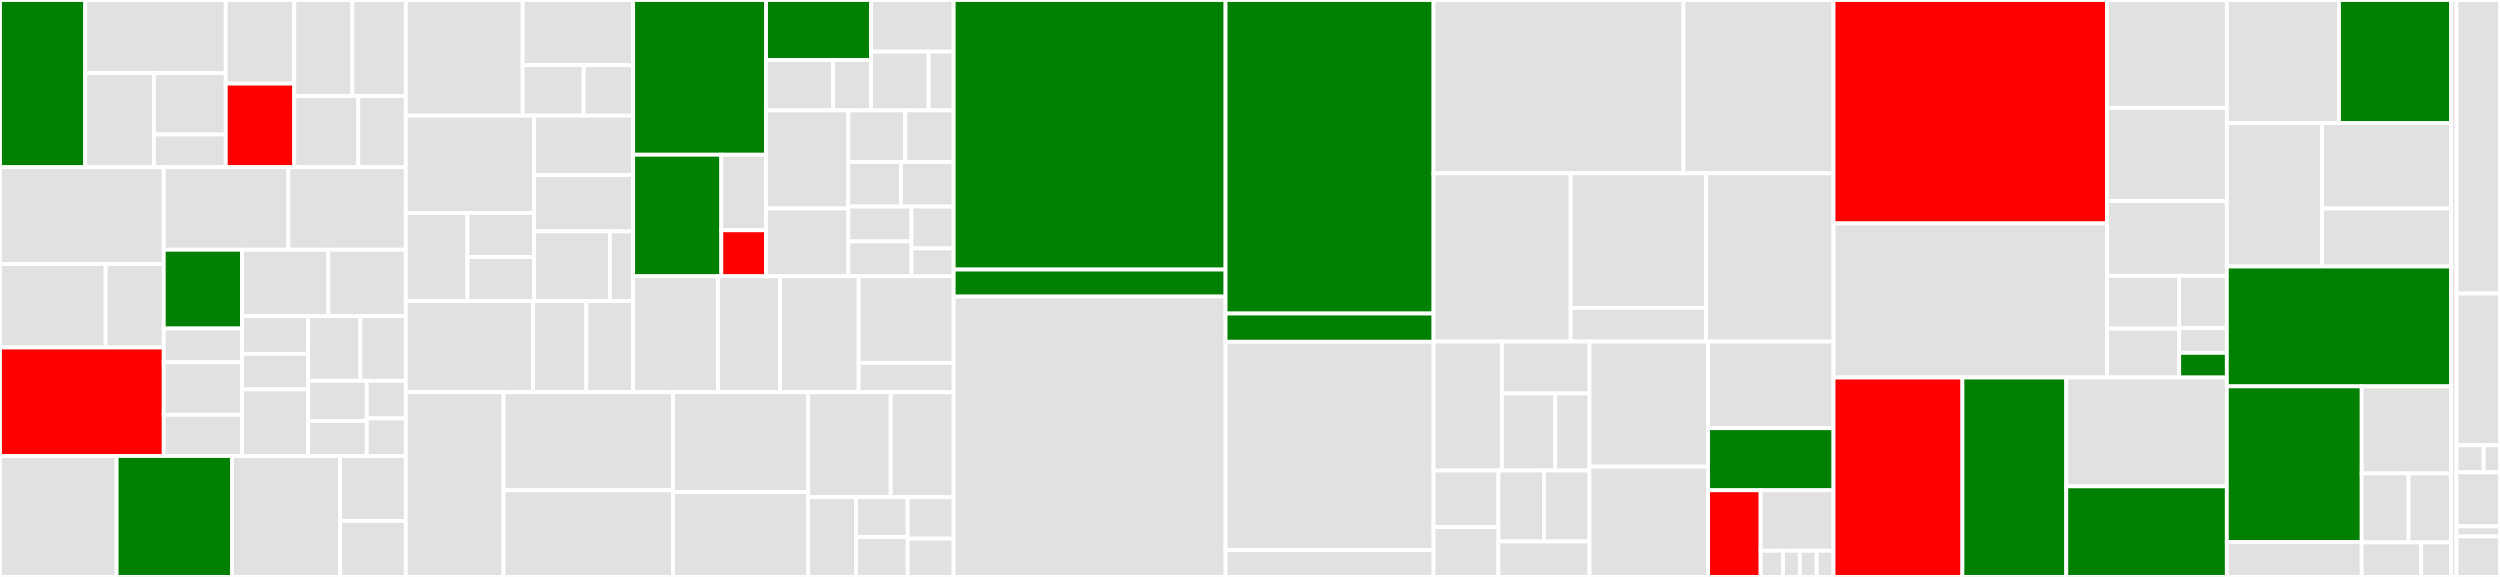 <svg baseProfile="full" width="650" height="150" viewBox="0 0 650 150" version="1.1"
xmlns="http://www.w3.org/2000/svg" xmlns:ev="http://www.w3.org/2001/xml-events"
xmlns:xlink="http://www.w3.org/1999/xlink">

<rect x="0" y="0" width="650" height="150" fill="#333333" stroke="none"/>

<style>rect.s{mask:url(#mask);}</style>
<defs>
  <pattern id="white" width="4" height="4" patternUnits="userSpaceOnUse" patternTransform="rotate(45)">
    <rect width="2" height="2" transform="translate(0,0)" fill="white"></rect>
  </pattern>
  <mask id="mask">
    <rect x="0" y="0" width="100%" height="100%" fill="url(#white)"></rect>
  </mask>
</defs>

<rect x="0" y="0" width="22.152" height="43.476" fill="green" stroke="white" stroke-width="1" class=" tooltipped" data-content="boa/src/syntax/ast/node/iteration/for_of_loop/mod.rs"><title>boa/src/syntax/ast/node/iteration/for_of_loop/mod.rs</title></rect>
<rect x="22.152" y="0" width="36.54" height="19.021" fill="#e1e1e1" stroke="white" stroke-width="1" class=" tooltipped" data-content="boa/src/syntax/ast/node/iteration/for_loop/mod.rs"><title>boa/src/syntax/ast/node/iteration/for_loop/mod.rs</title></rect>
<rect x="22.152" y="19.021" width="17.864" height="24.455" fill="#e1e1e1" stroke="white" stroke-width="1" class=" tooltipped" data-content="boa/src/syntax/ast/node/iteration/do_while_loop/mod.rs"><title>boa/src/syntax/ast/node/iteration/do_while_loop/mod.rs</title></rect>
<rect x="40.016" y="19.021" width="18.676" height="15.949" fill="#e1e1e1" stroke="white" stroke-width="1" class=" tooltipped" data-content="boa/src/syntax/ast/node/iteration/while_loop/mod.rs"><title>boa/src/syntax/ast/node/iteration/while_loop/mod.rs</title></rect>
<rect x="40.016" y="34.969" width="18.676" height="8.506" fill="#e1e1e1" stroke="white" stroke-width="1" class=" tooltipped" data-content="boa/src/syntax/ast/node/iteration/continue_node/mod.rs"><title>boa/src/syntax/ast/node/iteration/continue_node/mod.rs</title></rect>
<rect x="58.692" y="0" width="17.813" height="21.738" fill="#e1e1e1" stroke="white" stroke-width="1" class=" tooltipped" data-content="boa/src/syntax/ast/node/declaration/var_decl_list/mod.rs"><title>boa/src/syntax/ast/node/declaration/var_decl_list/mod.rs</title></rect>
<rect x="58.692" y="21.738" width="17.813" height="21.738" fill="red" stroke="white" stroke-width="1" class=" tooltipped" data-content="boa/src/syntax/ast/node/declaration/const_decl_list/mod.rs"><title>boa/src/syntax/ast/node/declaration/const_decl_list/mod.rs</title></rect>
<rect x="76.506" y="0" width="15.098" height="24.99" fill="#e1e1e1" stroke="white" stroke-width="1" class=" tooltipped" data-content="boa/src/syntax/ast/node/declaration/let_decl_list/mod.rs"><title>boa/src/syntax/ast/node/declaration/let_decl_list/mod.rs</title></rect>
<rect x="91.603" y="0" width="13.906" height="24.99" fill="#e1e1e1" stroke="white" stroke-width="1" class=" tooltipped" data-content="boa/src/syntax/ast/node/declaration/function_decl/mod.rs"><title>boa/src/syntax/ast/node/declaration/function_decl/mod.rs</title></rect>
<rect x="76.506" y="24.99" width="16.65" height="18.486" fill="#e1e1e1" stroke="white" stroke-width="1" class=" tooltipped" data-content="boa/src/syntax/ast/node/declaration/function_expr/mod.rs"><title>boa/src/syntax/ast/node/declaration/function_expr/mod.rs</title></rect>
<rect x="93.156" y="24.99" width="12.353" height="18.486" fill="#e1e1e1" stroke="white" stroke-width="1" class=" tooltipped" data-content="boa/src/syntax/ast/node/declaration/arrow_function_decl/mod.rs"><title>boa/src/syntax/ast/node/declaration/arrow_function_decl/mod.rs</title></rect>
<rect x="0" y="43.476" width="42.574" height="25.187" fill="#e1e1e1" stroke="white" stroke-width="1" class=" tooltipped" data-content="boa/src/syntax/ast/node/operator/bin_op/mod.rs"><title>boa/src/syntax/ast/node/operator/bin_op/mod.rs</title></rect>
<rect x="0" y="68.662" width="27.467" height="21.689" fill="#e1e1e1" stroke="white" stroke-width="1" class=" tooltipped" data-content="boa/src/syntax/ast/node/operator/unary_op/mod.rs"><title>boa/src/syntax/ast/node/operator/unary_op/mod.rs</title></rect>
<rect x="27.467" y="68.662" width="15.107" height="21.689" fill="#e1e1e1" stroke="white" stroke-width="1" class=" tooltipped" data-content="boa/src/syntax/ast/node/operator/assign/mod.rs"><title>boa/src/syntax/ast/node/operator/assign/mod.rs</title></rect>
<rect x="0" y="90.351" width="42.574" height="28.219" fill="red" stroke="white" stroke-width="1" class=" tooltipped" data-content="boa/src/syntax/ast/node/mod.rs"><title>boa/src/syntax/ast/node/mod.rs</title></rect>
<rect x="42.574" y="43.476" width="32.393" height="21.455" fill="#e1e1e1" stroke="white" stroke-width="1" class=" tooltipped" data-content="boa/src/syntax/ast/node/switch/mod.rs"><title>boa/src/syntax/ast/node/switch/mod.rs</title></rect>
<rect x="74.967" y="43.476" width="30.542" height="21.455" fill="#e1e1e1" stroke="white" stroke-width="1" class=" tooltipped" data-content="boa/src/syntax/ast/node/try_node/mod.rs"><title>boa/src/syntax/ast/node/try_node/mod.rs</title></rect>
<rect x="42.574" y="64.931" width="20.361" height="20.48" fill="green" stroke="white" stroke-width="1" class=" tooltipped" data-content="boa/src/syntax/ast/node/expression/call/mod.rs"><title>boa/src/syntax/ast/node/expression/call/mod.rs</title></rect>
<rect x="42.574" y="85.411" width="20.361" height="8.777" fill="#e1e1e1" stroke="white" stroke-width="1" class=" tooltipped" data-content="boa/src/syntax/ast/node/expression/new/mod.rs"><title>boa/src/syntax/ast/node/expression/new/mod.rs</title></rect>
<rect x="42.574" y="94.188" width="20.361" height="13.653" fill="#e1e1e1" stroke="white" stroke-width="1" class=" tooltipped" data-content="boa/src/syntax/ast/node/conditional/if_node/mod.rs"><title>boa/src/syntax/ast/node/conditional/if_node/mod.rs</title></rect>
<rect x="42.574" y="107.842" width="20.361" height="10.728" fill="#e1e1e1" stroke="white" stroke-width="1" class=" tooltipped" data-content="boa/src/syntax/ast/node/conditional/conditional_op/mod.rs"><title>boa/src/syntax/ast/node/conditional/conditional_op/mod.rs</title></rect>
<rect x="62.935" y="64.931" width="22.438" height="17.258" fill="#e1e1e1" stroke="white" stroke-width="1" class=" tooltipped" data-content="boa/src/syntax/ast/node/statement_list/mod.rs"><title>boa/src/syntax/ast/node/statement_list/mod.rs</title></rect>
<rect x="85.373" y="64.931" width="20.136" height="17.258" fill="#e1e1e1" stroke="white" stroke-width="1" class=" tooltipped" data-content="boa/src/syntax/ast/node/object/mod.rs"><title>boa/src/syntax/ast/node/object/mod.rs</title></rect>
<rect x="62.935" y="82.189" width="17.193" height="9.817" fill="#e1e1e1" stroke="white" stroke-width="1" class=" tooltipped" data-content="boa/src/syntax/ast/node/field/get_field/mod.rs"><title>boa/src/syntax/ast/node/field/get_field/mod.rs</title></rect>
<rect x="62.935" y="92.006" width="17.193" height="9.24" fill="#e1e1e1" stroke="white" stroke-width="1" class=" tooltipped" data-content="boa/src/syntax/ast/node/field/get_const_field/mod.rs"><title>boa/src/syntax/ast/node/field/get_const_field/mod.rs</title></rect>
<rect x="62.935" y="101.245" width="17.193" height="17.324" fill="#e1e1e1" stroke="white" stroke-width="1" class=" tooltipped" data-content="boa/src/syntax/ast/node/block/mod.rs"><title>boa/src/syntax/ast/node/block/mod.rs</title></rect>
<rect x="80.129" y="82.189" width="13.576" height="16.821" fill="#e1e1e1" stroke="white" stroke-width="1" class=" tooltipped" data-content="boa/src/syntax/ast/node/array/mod.rs"><title>boa/src/syntax/ast/node/array/mod.rs</title></rect>
<rect x="93.704" y="82.189" width="11.805" height="16.821" fill="#e1e1e1" stroke="white" stroke-width="1" class=" tooltipped" data-content="boa/src/syntax/ast/node/return_smt/mod.rs"><title>boa/src/syntax/ast/node/return_smt/mod.rs</title></rect>
<rect x="80.129" y="99.01" width="15.228" height="10.432" fill="#e1e1e1" stroke="white" stroke-width="1" class=" tooltipped" data-content="boa/src/syntax/ast/node/break_node/mod.rs"><title>boa/src/syntax/ast/node/break_node/mod.rs</title></rect>
<rect x="80.129" y="109.442" width="15.228" height="9.128" fill="#e1e1e1" stroke="white" stroke-width="1" class=" tooltipped" data-content="boa/src/syntax/ast/node/identifier/mod.rs"><title>boa/src/syntax/ast/node/identifier/mod.rs</title></rect>
<rect x="95.357" y="99.01" width="10.152" height="9.78" fill="#e1e1e1" stroke="white" stroke-width="1" class=" tooltipped" data-content="boa/src/syntax/ast/node/throw/mod.rs"><title>boa/src/syntax/ast/node/throw/mod.rs</title></rect>
<rect x="95.357" y="108.79" width="10.152" height="9.78" fill="#e1e1e1" stroke="white" stroke-width="1" class=" tooltipped" data-content="boa/src/syntax/ast/node/spread/mod.rs"><title>boa/src/syntax/ast/node/spread/mod.rs</title></rect>
<rect x="0" y="118.57" width="30.326" height="31.43" fill="#e1e1e1" stroke="white" stroke-width="1" class=" tooltipped" data-content="boa/src/syntax/ast/punctuator.rs"><title>boa/src/syntax/ast/punctuator.rs</title></rect>
<rect x="30.326" y="118.57" width="30.01" height="31.43" fill="green" stroke="white" stroke-width="1" class=" tooltipped" data-content="boa/src/syntax/ast/keyword.rs"><title>boa/src/syntax/ast/keyword.rs</title></rect>
<rect x="60.336" y="118.57" width="28.115" height="31.43" fill="#e1e1e1" stroke="white" stroke-width="1" class=" tooltipped" data-content="boa/src/syntax/ast/op.rs"><title>boa/src/syntax/ast/op.rs</title></rect>
<rect x="88.451" y="118.57" width="17.058" height="16.879" fill="#e1e1e1" stroke="white" stroke-width="1" class=" tooltipped" data-content="boa/src/syntax/ast/position.rs"><title>boa/src/syntax/ast/position.rs</title></rect>
<rect x="88.451" y="135.449" width="17.058" height="14.551" fill="#e1e1e1" stroke="white" stroke-width="1" class=" tooltipped" data-content="boa/src/syntax/ast/constant.rs"><title>boa/src/syntax/ast/constant.rs</title></rect>
<rect x="105.509" y="0" width="30.375" height="30.072" fill="#e1e1e1" stroke="white" stroke-width="1" class=" tooltipped" data-content="boa/src/syntax/parser/expression/primary/object_initializer/mod.rs"><title>boa/src/syntax/parser/expression/primary/object_initializer/mod.rs</title></rect>
<rect x="135.885" y="0" width="28.725" height="16.937" fill="#e1e1e1" stroke="white" stroke-width="1" class=" tooltipped" data-content="boa/src/syntax/parser/expression/primary/mod.rs"><title>boa/src/syntax/parser/expression/primary/mod.rs</title></rect>
<rect x="135.885" y="16.937" width="15.874" height="13.135" fill="#e1e1e1" stroke="white" stroke-width="1" class=" tooltipped" data-content="boa/src/syntax/parser/expression/primary/array_initializer/mod.rs"><title>boa/src/syntax/parser/expression/primary/array_initializer/mod.rs</title></rect>
<rect x="151.759" y="16.937" width="12.851" height="13.135" fill="#e1e1e1" stroke="white" stroke-width="1" class=" tooltipped" data-content="boa/src/syntax/parser/expression/primary/function_expression.rs"><title>boa/src/syntax/parser/expression/primary/function_expression.rs</title></rect>
<rect x="105.509" y="30.072" width="33.36" height="25.298" fill="#e1e1e1" stroke="white" stroke-width="1" class=" tooltipped" data-content="boa/src/syntax/parser/expression/assignment/mod.rs"><title>boa/src/syntax/parser/expression/assignment/mod.rs</title></rect>
<rect x="105.509" y="55.37" width="16.03" height="22.917" fill="#e1e1e1" stroke="white" stroke-width="1" class=" tooltipped" data-content="boa/src/syntax/parser/expression/assignment/arrow_function.rs"><title>boa/src/syntax/parser/expression/assignment/arrow_function.rs</title></rect>
<rect x="121.539" y="55.37" width="17.33" height="11.459" fill="#e1e1e1" stroke="white" stroke-width="1" class=" tooltipped" data-content="boa/src/syntax/parser/expression/assignment/conditional.rs"><title>boa/src/syntax/parser/expression/assignment/conditional.rs</title></rect>
<rect x="121.539" y="66.829" width="17.33" height="11.459" fill="#e1e1e1" stroke="white" stroke-width="1" class=" tooltipped" data-content="boa/src/syntax/parser/expression/assignment/exponentiation.rs"><title>boa/src/syntax/parser/expression/assignment/exponentiation.rs</title></rect>
<rect x="138.869" y="30.072" width="25.74" height="15.429" fill="#e1e1e1" stroke="white" stroke-width="1" class=" tooltipped" data-content="boa/src/syntax/parser/expression/left_hand_side/call.rs"><title>boa/src/syntax/parser/expression/left_hand_side/call.rs</title></rect>
<rect x="138.869" y="45.501" width="25.74" height="14.658" fill="#e1e1e1" stroke="white" stroke-width="1" class=" tooltipped" data-content="boa/src/syntax/parser/expression/left_hand_side/arguments.rs"><title>boa/src/syntax/parser/expression/left_hand_side/arguments.rs</title></rect>
<rect x="138.869" y="60.158" width="19.716" height="18.129" fill="#e1e1e1" stroke="white" stroke-width="1" class=" tooltipped" data-content="boa/src/syntax/parser/expression/left_hand_side/member.rs"><title>boa/src/syntax/parser/expression/left_hand_side/member.rs</title></rect>
<rect x="158.585" y="60.158" width="6.024" height="18.129" fill="#e1e1e1" stroke="white" stroke-width="1" class=" tooltipped" data-content="boa/src/syntax/parser/expression/left_hand_side/mod.rs"><title>boa/src/syntax/parser/expression/left_hand_side/mod.rs</title></rect>
<rect x="105.509" y="78.287" width="33.113" height="23.688" fill="#e1e1e1" stroke="white" stroke-width="1" class=" tooltipped" data-content="boa/src/syntax/parser/expression/mod.rs"><title>boa/src/syntax/parser/expression/mod.rs</title></rect>
<rect x="138.622" y="78.287" width="13.832" height="23.688" fill="#e1e1e1" stroke="white" stroke-width="1" class=" tooltipped" data-content="boa/src/syntax/parser/expression/update.rs"><title>boa/src/syntax/parser/expression/update.rs</title></rect>
<rect x="152.454" y="78.287" width="12.155" height="23.688" fill="#e1e1e1" stroke="white" stroke-width="1" class=" tooltipped" data-content="boa/src/syntax/parser/expression/unary.rs"><title>boa/src/syntax/parser/expression/unary.rs</title></rect>
<rect x="164.609" y="0" width="34.554" height="40.228" fill="green" stroke="white" stroke-width="1" class=" tooltipped" data-content="boa/src/syntax/parser/statement/mod.rs"><title>boa/src/syntax/parser/statement/mod.rs</title></rect>
<rect x="164.609" y="40.228" width="22.931" height="31.607" fill="green" stroke="white" stroke-width="1" class=" tooltipped" data-content="boa/src/syntax/parser/statement/declaration/lexical.rs"><title>boa/src/syntax/parser/statement/declaration/lexical.rs</title></rect>
<rect x="187.54" y="40.228" width="11.623" height="19.648" fill="#e1e1e1" stroke="white" stroke-width="1" class=" tooltipped" data-content="boa/src/syntax/parser/statement/declaration/hoistable.rs"><title>boa/src/syntax/parser/statement/declaration/hoistable.rs</title></rect>
<rect x="187.54" y="59.876" width="11.623" height="11.96" fill="red" stroke="white" stroke-width="1" class=" tooltipped" data-content="boa/src/syntax/parser/statement/declaration/mod.rs"><title>boa/src/syntax/parser/statement/declaration/mod.rs</title></rect>
<rect x="199.163" y="0" width="27.336" height="15.618" fill="green" stroke="white" stroke-width="1" class=" tooltipped" data-content="boa/src/syntax/parser/statement/iteration/for_statement.rs"><title>boa/src/syntax/parser/statement/iteration/for_statement.rs</title></rect>
<rect x="199.163" y="15.618" width="17.465" height="13.075" fill="#e1e1e1" stroke="white" stroke-width="1" class=" tooltipped" data-content="boa/src/syntax/parser/statement/iteration/do_while_statement.rs"><title>boa/src/syntax/parser/statement/iteration/do_while_statement.rs</title></rect>
<rect x="216.628" y="15.618" width="9.871" height="13.075" fill="#e1e1e1" stroke="white" stroke-width="1" class=" tooltipped" data-content="boa/src/syntax/parser/statement/iteration/while_statement.rs"><title>boa/src/syntax/parser/statement/iteration/while_statement.rs</title></rect>
<rect x="226.499" y="0" width="21.454" height="13.421" fill="#e1e1e1" stroke="white" stroke-width="1" class=" tooltipped" data-content="boa/src/syntax/parser/statement/try_stm/mod.rs"><title>boa/src/syntax/parser/statement/try_stm/mod.rs</title></rect>
<rect x="226.499" y="13.421" width="14.953" height="15.272" fill="#e1e1e1" stroke="white" stroke-width="1" class=" tooltipped" data-content="boa/src/syntax/parser/statement/try_stm/catch.rs"><title>boa/src/syntax/parser/statement/try_stm/catch.rs</title></rect>
<rect x="241.452" y="13.421" width="6.501" height="15.272" fill="#e1e1e1" stroke="white" stroke-width="1" class=" tooltipped" data-content="boa/src/syntax/parser/statement/try_stm/finally.rs"><title>boa/src/syntax/parser/statement/try_stm/finally.rs</title></rect>
<rect x="199.163" y="28.693" width="21.403" height="25.514" fill="#e1e1e1" stroke="white" stroke-width="1" class=" tooltipped" data-content="boa/src/syntax/parser/statement/switch/mod.rs"><title>boa/src/syntax/parser/statement/switch/mod.rs</title></rect>
<rect x="199.163" y="54.207" width="21.403" height="17.628" fill="#e1e1e1" stroke="white" stroke-width="1" class=" tooltipped" data-content="boa/src/syntax/parser/statement/variable/mod.rs"><title>boa/src/syntax/parser/statement/variable/mod.rs</title></rect>
<rect x="220.566" y="28.693" width="14.804" height="13.414" fill="#e1e1e1" stroke="white" stroke-width="1" class=" tooltipped" data-content="boa/src/syntax/parser/statement/if_stm/mod.rs"><title>boa/src/syntax/parser/statement/if_stm/mod.rs</title></rect>
<rect x="235.37" y="28.693" width="12.583" height="13.414" fill="#e1e1e1" stroke="white" stroke-width="1" class=" tooltipped" data-content="boa/src/syntax/parser/statement/block/mod.rs"><title>boa/src/syntax/parser/statement/block/mod.rs</title></rect>
<rect x="220.566" y="42.107" width="13.693" height="11.601" fill="#e1e1e1" stroke="white" stroke-width="1" class=" tooltipped" data-content="boa/src/syntax/parser/statement/break_stm/mod.rs"><title>boa/src/syntax/parser/statement/break_stm/mod.rs</title></rect>
<rect x="234.26" y="42.107" width="13.693" height="11.601" fill="#e1e1e1" stroke="white" stroke-width="1" class=" tooltipped" data-content="boa/src/syntax/parser/statement/continue_stm/mod.rs"><title>boa/src/syntax/parser/statement/continue_stm/mod.rs</title></rect>
<rect x="220.566" y="53.708" width="16.432" height="9.063" fill="#e1e1e1" stroke="white" stroke-width="1" class=" tooltipped" data-content="boa/src/syntax/parser/statement/return_stm/mod.rs"><title>boa/src/syntax/parser/statement/return_stm/mod.rs</title></rect>
<rect x="220.566" y="62.772" width="16.432" height="9.063" fill="#e1e1e1" stroke="white" stroke-width="1" class=" tooltipped" data-content="boa/src/syntax/parser/statement/labelled_stm/mod.rs"><title>boa/src/syntax/parser/statement/labelled_stm/mod.rs</title></rect>
<rect x="236.998" y="53.708" width="10.955" height="10.876" fill="#e1e1e1" stroke="white" stroke-width="1" class=" tooltipped" data-content="boa/src/syntax/parser/statement/throw/mod.rs"><title>boa/src/syntax/parser/statement/throw/mod.rs</title></rect>
<rect x="236.998" y="64.584" width="10.955" height="7.251" fill="#e1e1e1" stroke="white" stroke-width="1" class=" tooltipped" data-content="boa/src/syntax/parser/statement/expression/mod.rs"><title>boa/src/syntax/parser/statement/expression/mod.rs</title></rect>
<rect x="164.609" y="71.835" width="22.071" height="30.14" fill="#e1e1e1" stroke="white" stroke-width="1" class=" tooltipped" data-content="boa/src/syntax/parser/cursor/buffered_lexer/mod.rs"><title>boa/src/syntax/parser/cursor/buffered_lexer/mod.rs</title></rect>
<rect x="186.681" y="71.835" width="16.142" height="30.14" fill="#e1e1e1" stroke="white" stroke-width="1" class=" tooltipped" data-content="boa/src/syntax/parser/cursor/mod.rs"><title>boa/src/syntax/parser/cursor/mod.rs</title></rect>
<rect x="202.822" y="71.835" width="20.424" height="30.14" fill="#e1e1e1" stroke="white" stroke-width="1" class=" tooltipped" data-content="boa/src/syntax/parser/error.rs"><title>boa/src/syntax/parser/error.rs</title></rect>
<rect x="223.246" y="71.835" width="24.707" height="22.504" fill="#e1e1e1" stroke="white" stroke-width="1" class=" tooltipped" data-content="boa/src/syntax/parser/function/mod.rs"><title>boa/src/syntax/parser/function/mod.rs</title></rect>
<rect x="223.246" y="94.339" width="24.707" height="7.635" fill="#e1e1e1" stroke="white" stroke-width="1" class=" tooltipped" data-content="boa/src/syntax/parser/mod.rs"><title>boa/src/syntax/parser/mod.rs</title></rect>
<rect x="105.509" y="101.975" width="25.429" height="48.025" fill="#e1e1e1" stroke="white" stroke-width="1" class=" tooltipped" data-content="boa/src/syntax/lexer/number.rs"><title>boa/src/syntax/lexer/number.rs</title></rect>
<rect x="130.938" y="101.975" width="44.036" height="25.478" fill="#e1e1e1" stroke="white" stroke-width="1" class=" tooltipped" data-content="boa/src/syntax/lexer/cursor.rs"><title>boa/src/syntax/lexer/cursor.rs</title></rect>
<rect x="130.938" y="127.453" width="44.036" height="22.547" fill="#e1e1e1" stroke="white" stroke-width="1" class=" tooltipped" data-content="boa/src/syntax/lexer/mod.rs"><title>boa/src/syntax/lexer/mod.rs</title></rect>
<rect x="174.974" y="101.975" width="35.146" height="25.99" fill="#e1e1e1" stroke="white" stroke-width="1" class=" tooltipped" data-content="boa/src/syntax/lexer/string.rs"><title>boa/src/syntax/lexer/string.rs</title></rect>
<rect x="174.974" y="127.965" width="35.146" height="22.035" fill="#e1e1e1" stroke="white" stroke-width="1" class=" tooltipped" data-content="boa/src/syntax/lexer/regex.rs"><title>boa/src/syntax/lexer/regex.rs</title></rect>
<rect x="210.12" y="101.975" width="21.463" height="27.293" fill="#e1e1e1" stroke="white" stroke-width="1" class=" tooltipped" data-content="boa/src/syntax/lexer/token.rs"><title>boa/src/syntax/lexer/token.rs</title></rect>
<rect x="231.583" y="101.975" width="16.37" height="27.293" fill="#e1e1e1" stroke="white" stroke-width="1" class=" tooltipped" data-content="boa/src/syntax/lexer/operator.rs"><title>boa/src/syntax/lexer/operator.rs</title></rect>
<rect x="210.12" y="129.268" width="12.452" height="20.732" fill="#e1e1e1" stroke="white" stroke-width="1" class=" tooltipped" data-content="boa/src/syntax/lexer/comment.rs"><title>boa/src/syntax/lexer/comment.rs</title></rect>
<rect x="222.571" y="129.268" width="13.409" height="10.366" fill="#e1e1e1" stroke="white" stroke-width="1" class=" tooltipped" data-content="boa/src/syntax/lexer/spread.rs"><title>boa/src/syntax/lexer/spread.rs</title></rect>
<rect x="222.571" y="139.634" width="13.409" height="10.366" fill="#e1e1e1" stroke="white" stroke-width="1" class=" tooltipped" data-content="boa/src/syntax/lexer/template.rs"><title>boa/src/syntax/lexer/template.rs</title></rect>
<rect x="235.981" y="129.268" width="11.973" height="10.781" fill="#e1e1e1" stroke="white" stroke-width="1" class=" tooltipped" data-content="boa/src/syntax/lexer/identifier.rs"><title>boa/src/syntax/lexer/identifier.rs</title></rect>
<rect x="235.981" y="140.049" width="11.973" height="9.951" fill="#e1e1e1" stroke="white" stroke-width="1" class=" tooltipped" data-content="boa/src/syntax/lexer/error.rs"><title>boa/src/syntax/lexer/error.rs</title></rect>
<rect x="247.953" y="0" width="70.692" height="70.084" fill="green" stroke="white" stroke-width="1" class=" tooltipped" data-content="boa/src/builtins/array/mod.rs"><title>boa/src/builtins/array/mod.rs</title></rect>
<rect x="247.953" y="70.084" width="70.692" height="7.022" fill="green" stroke="white" stroke-width="1" class=" tooltipped" data-content="boa/src/builtins/array/array_iterator.rs"><title>boa/src/builtins/array/array_iterator.rs</title></rect>
<rect x="247.953" y="77.107" width="70.692" height="72.893" fill="#e1e1e1" stroke="white" stroke-width="1" class=" tooltipped" data-content="boa/src/builtins/date/mod.rs"><title>boa/src/builtins/date/mod.rs</title></rect>
<rect x="318.646" y="0" width="54.078" height="81.518" fill="green" stroke="white" stroke-width="1" class=" tooltipped" data-content="boa/src/builtins/string/mod.rs"><title>boa/src/builtins/string/mod.rs</title></rect>
<rect x="318.646" y="81.518" width="54.078" height="7.344" fill="green" stroke="white" stroke-width="1" class=" tooltipped" data-content="boa/src/builtins/string/string_iterator.rs"><title>boa/src/builtins/string/string_iterator.rs</title></rect>
<rect x="318.646" y="88.862" width="54.078" height="54.162" fill="#e1e1e1" stroke="white" stroke-width="1" class=" tooltipped" data-content="boa/src/builtins/number/mod.rs"><title>boa/src/builtins/number/mod.rs</title></rect>
<rect x="318.646" y="143.023" width="54.078" height="6.977" fill="#e1e1e1" stroke="white" stroke-width="1" class=" tooltipped" data-content="boa/src/builtins/number/conversions.rs"><title>boa/src/builtins/number/conversions.rs</title></rect>
<rect x="372.724" y="0" width="64.992" height="45.067" fill="#e1e1e1" stroke="white" stroke-width="1" class=" tooltipped" data-content="boa/src/builtins/math/mod.rs"><title>boa/src/builtins/math/mod.rs</title></rect>
<rect x="437.716" y="0" width="38.995" height="45.067" fill="#e1e1e1" stroke="white" stroke-width="1" class=" tooltipped" data-content="boa/src/builtins/console/mod.rs"><title>boa/src/builtins/console/mod.rs</title></rect>
<rect x="372.724" y="45.067" width="35.646" height="43.73" fill="#e1e1e1" stroke="white" stroke-width="1" class=" tooltipped" data-content="boa/src/builtins/regexp/mod.rs"><title>boa/src/builtins/regexp/mod.rs</title></rect>
<rect x="408.37" y="45.067" width="35.192" height="34.984" fill="#e1e1e1" stroke="white" stroke-width="1" class=" tooltipped" data-content="boa/src/builtins/map/mod.rs"><title>boa/src/builtins/map/mod.rs</title></rect>
<rect x="408.37" y="80.051" width="35.192" height="8.746" fill="#e1e1e1" stroke="white" stroke-width="1" class=" tooltipped" data-content="boa/src/builtins/map/ordered_map.rs"><title>boa/src/builtins/map/ordered_map.rs</title></rect>
<rect x="443.562" y="45.067" width="33.149" height="43.73" fill="#e1e1e1" stroke="white" stroke-width="1" class=" tooltipped" data-content="boa/src/builtins/symbol/mod.rs"><title>boa/src/builtins/symbol/mod.rs</title></rect>
<rect x="372.724" y="88.797" width="17.762" height="33.539" fill="#e1e1e1" stroke="white" stroke-width="1" class=" tooltipped" data-content="boa/src/builtins/bigint/mod.rs"><title>boa/src/builtins/bigint/mod.rs</title></rect>
<rect x="390.486" y="88.797" width="22.795" height="13.503" fill="#e1e1e1" stroke="white" stroke-width="1" class=" tooltipped" data-content="boa/src/builtins/bigint/operations.rs"><title>boa/src/builtins/bigint/operations.rs</title></rect>
<rect x="390.486" y="102.3" width="13.875" height="20.036" fill="#e1e1e1" stroke="white" stroke-width="1" class=" tooltipped" data-content="boa/src/builtins/bigint/conversions.rs"><title>boa/src/builtins/bigint/conversions.rs</title></rect>
<rect x="404.361" y="102.3" width="8.92" height="20.036" fill="#e1e1e1" stroke="white" stroke-width="1" class=" tooltipped" data-content="boa/src/builtins/bigint/equality.rs"><title>boa/src/builtins/bigint/equality.rs</title></rect>
<rect x="372.724" y="122.336" width="16.869" height="14.715" fill="#e1e1e1" stroke="white" stroke-width="1" class=" tooltipped" data-content="boa/src/builtins/error/mod.rs"><title>boa/src/builtins/error/mod.rs</title></rect>
<rect x="372.724" y="137.051" width="16.869" height="12.949" fill="#e1e1e1" stroke="white" stroke-width="1" class=" tooltipped" data-content="boa/src/builtins/error/type.rs"><title>boa/src/builtins/error/type.rs</title></rect>
<rect x="389.593" y="122.336" width="11.844" height="18.443" fill="#e1e1e1" stroke="white" stroke-width="1" class=" tooltipped" data-content="boa/src/builtins/error/range.rs"><title>boa/src/builtins/error/range.rs</title></rect>
<rect x="401.437" y="122.336" width="11.844" height="18.443" fill="#e1e1e1" stroke="white" stroke-width="1" class=" tooltipped" data-content="boa/src/builtins/error/syntax.rs"><title>boa/src/builtins/error/syntax.rs</title></rect>
<rect x="389.593" y="140.779" width="23.688" height="9.221" fill="#e1e1e1" stroke="white" stroke-width="1" class=" tooltipped" data-content="boa/src/builtins/error/reference.rs"><title>boa/src/builtins/error/reference.rs</title></rect>
<rect x="413.28" y="88.797" width="30.823" height="32.534" fill="#e1e1e1" stroke="white" stroke-width="1" class=" tooltipped" data-content="boa/src/builtins/object/mod.rs"><title>boa/src/builtins/object/mod.rs</title></rect>
<rect x="413.28" y="121.331" width="30.823" height="28.669" fill="#e1e1e1" stroke="white" stroke-width="1" class=" tooltipped" data-content="boa/src/builtins/function/mod.rs"><title>boa/src/builtins/function/mod.rs</title></rect>
<rect x="444.103" y="88.797" width="32.607" height="22.532" fill="#e1e1e1" stroke="white" stroke-width="1" class=" tooltipped" data-content="boa/src/builtins/json/mod.rs"><title>boa/src/builtins/json/mod.rs</title></rect>
<rect x="444.103" y="111.329" width="32.607" height="16.138" fill="green" stroke="white" stroke-width="1" class=" tooltipped" data-content="boa/src/builtins/iterable/mod.rs"><title>boa/src/builtins/iterable/mod.rs</title></rect>
<rect x="444.103" y="127.468" width="13.66" height="22.532" fill="red" stroke="white" stroke-width="1" class=" tooltipped" data-content="boa/src/builtins/mod.rs"><title>boa/src/builtins/mod.rs</title></rect>
<rect x="457.763" y="127.468" width="18.948" height="15.72" fill="#e1e1e1" stroke="white" stroke-width="1" class=" tooltipped" data-content="boa/src/builtins/boolean/mod.rs"><title>boa/src/builtins/boolean/mod.rs</title></rect>
<rect x="457.763" y="143.188" width="5.83" height="6.812" fill="#e1e1e1" stroke="white" stroke-width="1" class=" tooltipped" data-content="boa/src/builtins/global_this/mod.rs"><title>boa/src/builtins/global_this/mod.rs</title></rect>
<rect x="463.593" y="143.188" width="4.373" height="6.812" fill="#e1e1e1" stroke="white" stroke-width="1" class=" tooltipped" data-content="boa/src/builtins/nan/mod.rs"><title>boa/src/builtins/nan/mod.rs</title></rect>
<rect x="467.966" y="143.188" width="4.373" height="6.812" fill="#e1e1e1" stroke="white" stroke-width="1" class=" tooltipped" data-content="boa/src/builtins/infinity/mod.rs"><title>boa/src/builtins/infinity/mod.rs</title></rect>
<rect x="472.338" y="143.188" width="4.373" height="6.812" fill="#e1e1e1" stroke="white" stroke-width="1" class=" tooltipped" data-content="boa/src/builtins/undefined/mod.rs"><title>boa/src/builtins/undefined/mod.rs</title></rect>
<rect x="476.711" y="0" width="71.111" height="58.083" fill="red" stroke="white" stroke-width="1" class=" tooltipped" data-content="boa/src/value/mod.rs"><title>boa/src/value/mod.rs</title></rect>
<rect x="476.711" y="58.083" width="71.111" height="40.072" fill="#e1e1e1" stroke="white" stroke-width="1" class=" tooltipped" data-content="boa/src/value/operations.rs"><title>boa/src/value/operations.rs</title></rect>
<rect x="547.821" y="0" width="31.155" height="28.044" fill="#e1e1e1" stroke="white" stroke-width="1" class=" tooltipped" data-content="boa/src/value/display.rs"><title>boa/src/value/display.rs</title></rect>
<rect x="547.821" y="28.044" width="31.155" height="24.22" fill="#e1e1e1" stroke="white" stroke-width="1" class=" tooltipped" data-content="boa/src/value/equality.rs"><title>boa/src/value/equality.rs</title></rect>
<rect x="547.821" y="52.265" width="31.155" height="19.44" fill="#e1e1e1" stroke="white" stroke-width="1" class=" tooltipped" data-content="boa/src/value/conversions.rs"><title>boa/src/value/conversions.rs</title></rect>
<rect x="547.821" y="71.704" width="18.768" height="13.754" fill="#e1e1e1" stroke="white" stroke-width="1" class=" tooltipped" data-content="boa/src/value/rcstring.rs"><title>boa/src/value/rcstring.rs</title></rect>
<rect x="547.821" y="85.459" width="18.768" height="12.696" fill="#e1e1e1" stroke="white" stroke-width="1" class=" tooltipped" data-content="boa/src/value/type.rs"><title>boa/src/value/type.rs</title></rect>
<rect x="566.59" y="71.704" width="12.387" height="13.626" fill="#e1e1e1" stroke="white" stroke-width="1" class=" tooltipped" data-content="boa/src/value/hash.rs"><title>boa/src/value/hash.rs</title></rect>
<rect x="566.59" y="85.331" width="12.387" height="6.412" fill="#e1e1e1" stroke="white" stroke-width="1" class=" tooltipped" data-content="boa/src/value/rcbigint.rs"><title>boa/src/value/rcbigint.rs</title></rect>
<rect x="566.59" y="91.743" width="12.387" height="6.412" fill="green" stroke="white" stroke-width="1" class=" tooltipped" data-content="boa/src/value/rcsymbol.rs"><title>boa/src/value/rcsymbol.rs</title></rect>
<rect x="476.711" y="98.155" width="33.514" height="51.845" fill="red" stroke="white" stroke-width="1" class=" tooltipped" data-content="boa/src/object/mod.rs"><title>boa/src/object/mod.rs</title></rect>
<rect x="510.225" y="98.155" width="27.003" height="51.845" fill="green" stroke="white" stroke-width="1" class=" tooltipped" data-content="boa/src/object/internal_methods.rs"><title>boa/src/object/internal_methods.rs</title></rect>
<rect x="537.228" y="98.155" width="41.749" height="28.301" fill="#e1e1e1" stroke="white" stroke-width="1" class=" tooltipped" data-content="boa/src/object/gcobject.rs"><title>boa/src/object/gcobject.rs</title></rect>
<rect x="537.228" y="126.456" width="41.749" height="23.544" fill="green" stroke="white" stroke-width="1" class=" tooltipped" data-content="boa/src/object/iter.rs"><title>boa/src/object/iter.rs</title></rect>
<rect x="578.977" y="0" width="29.157" height="32.009" fill="#e1e1e1" stroke="white" stroke-width="1" class=" tooltipped" data-content="boa/src/environment/lexical_environment.rs"><title>boa/src/environment/lexical_environment.rs</title></rect>
<rect x="608.134" y="0" width="29.157" height="32.009" fill="green" stroke="white" stroke-width="1" class=" tooltipped" data-content="boa/src/environment/function_environment_record.rs"><title>boa/src/environment/function_environment_record.rs</title></rect>
<rect x="578.977" y="32.009" width="24.764" height="37.287" fill="#e1e1e1" stroke="white" stroke-width="1" class=" tooltipped" data-content="boa/src/environment/global_environment_record.rs"><title>boa/src/environment/global_environment_record.rs</title></rect>
<rect x="603.74" y="32.009" width="33.551" height="22.195" fill="#e1e1e1" stroke="white" stroke-width="1" class=" tooltipped" data-content="boa/src/environment/declarative_environment_record.rs"><title>boa/src/environment/declarative_environment_record.rs</title></rect>
<rect x="603.74" y="54.204" width="33.551" height="15.092" fill="#e1e1e1" stroke="white" stroke-width="1" class=" tooltipped" data-content="boa/src/environment/object_environment_record.rs"><title>boa/src/environment/object_environment_record.rs</title></rect>
<rect x="578.977" y="69.296" width="58.315" height="31.158" fill="green" stroke="white" stroke-width="1" class=" tooltipped" data-content="boa/src/context.rs"><title>boa/src/context.rs</title></rect>
<rect x="578.977" y="100.454" width="35.069" height="40.486" fill="green" stroke="white" stroke-width="1" class=" tooltipped" data-content="boa/src/property/mod.rs"><title>boa/src/property/mod.rs</title></rect>
<rect x="578.977" y="140.94" width="35.069" height="9.06" fill="#e1e1e1" stroke="white" stroke-width="1" class=" tooltipped" data-content="boa/src/property/attribute/mod.rs"><title>boa/src/property/attribute/mod.rs</title></rect>
<rect x="614.046" y="100.454" width="23.246" height="22.637" fill="#e1e1e1" stroke="white" stroke-width="1" class=" tooltipped" data-content="boa/src/class.rs"><title>boa/src/class.rs</title></rect>
<rect x="614.046" y="123.091" width="12.176" height="17.939" fill="#e1e1e1" stroke="white" stroke-width="1" class=" tooltipped" data-content="boa/src/lib.rs"><title>boa/src/lib.rs</title></rect>
<rect x="626.222" y="123.091" width="11.069" height="17.939" fill="#e1e1e1" stroke="white" stroke-width="1" class=" tooltipped" data-content="boa/src/profiler.rs"><title>boa/src/profiler.rs</title></rect>
<rect x="614.046" y="141.03" width="15.497" height="8.97" fill="#e1e1e1" stroke="white" stroke-width="1" class=" tooltipped" data-content="boa/src/realm.rs"><title>boa/src/realm.rs</title></rect>
<rect x="629.543" y="141.03" width="7.749" height="8.97" fill="#e1e1e1" stroke="white" stroke-width="1" class=" tooltipped" data-content="boa/src/exec/mod.rs"><title>boa/src/exec/mod.rs</title></rect>
<rect x="637.291" y="0" width="1.39" height="150" fill="#e1e1e1" stroke="white" stroke-width="1" class=" tooltipped" data-content="boa/examples/classes.rs"><title>boa/examples/classes.rs</title></rect>
<rect x="638.681" y="0" width="11.319" height="76.316" fill="#e1e1e1" stroke="white" stroke-width="1" class=" tooltipped" data-content="boa_tester/src/exec.rs"><title>boa_tester/src/exec.rs</title></rect>
<rect x="638.681" y="76.316" width="11.319" height="39.474" fill="#e1e1e1" stroke="white" stroke-width="1" class=" tooltipped" data-content="boa_tester/src/main.rs"><title>boa_tester/src/main.rs</title></rect>
<rect x="638.681" y="115.789" width="7.074" height="7.018" fill="#e1e1e1" stroke="white" stroke-width="1" class=" tooltipped" data-content="boa_tester/src/results.rs"><title>boa_tester/src/results.rs</title></rect>
<rect x="645.755" y="115.789" width="4.245" height="7.018" fill="#e1e1e1" stroke="white" stroke-width="1" class=" tooltipped" data-content="boa_tester/src/read.rs"><title>boa_tester/src/read.rs</title></rect>
<rect x="638.681" y="122.807" width="11.319" height="14.035" fill="#e1e1e1" stroke="white" stroke-width="1" class=" tooltipped" data-content="boa_cli/src/helper.rs"><title>boa_cli/src/helper.rs</title></rect>
<rect x="638.681" y="136.842" width="11.319" height="2.632" fill="#e1e1e1" stroke="white" stroke-width="1" class=" tooltipped" data-content="boa_cli/src/main.rs"><title>boa_cli/src/main.rs</title></rect>
<rect x="638.681" y="139.474" width="11.319" height="10.526" fill="#e1e1e1" stroke="white" stroke-width="1" class=" tooltipped" data-content="boa_wasm/src/lib.rs"><title>boa_wasm/src/lib.rs</title></rect>
</svg>